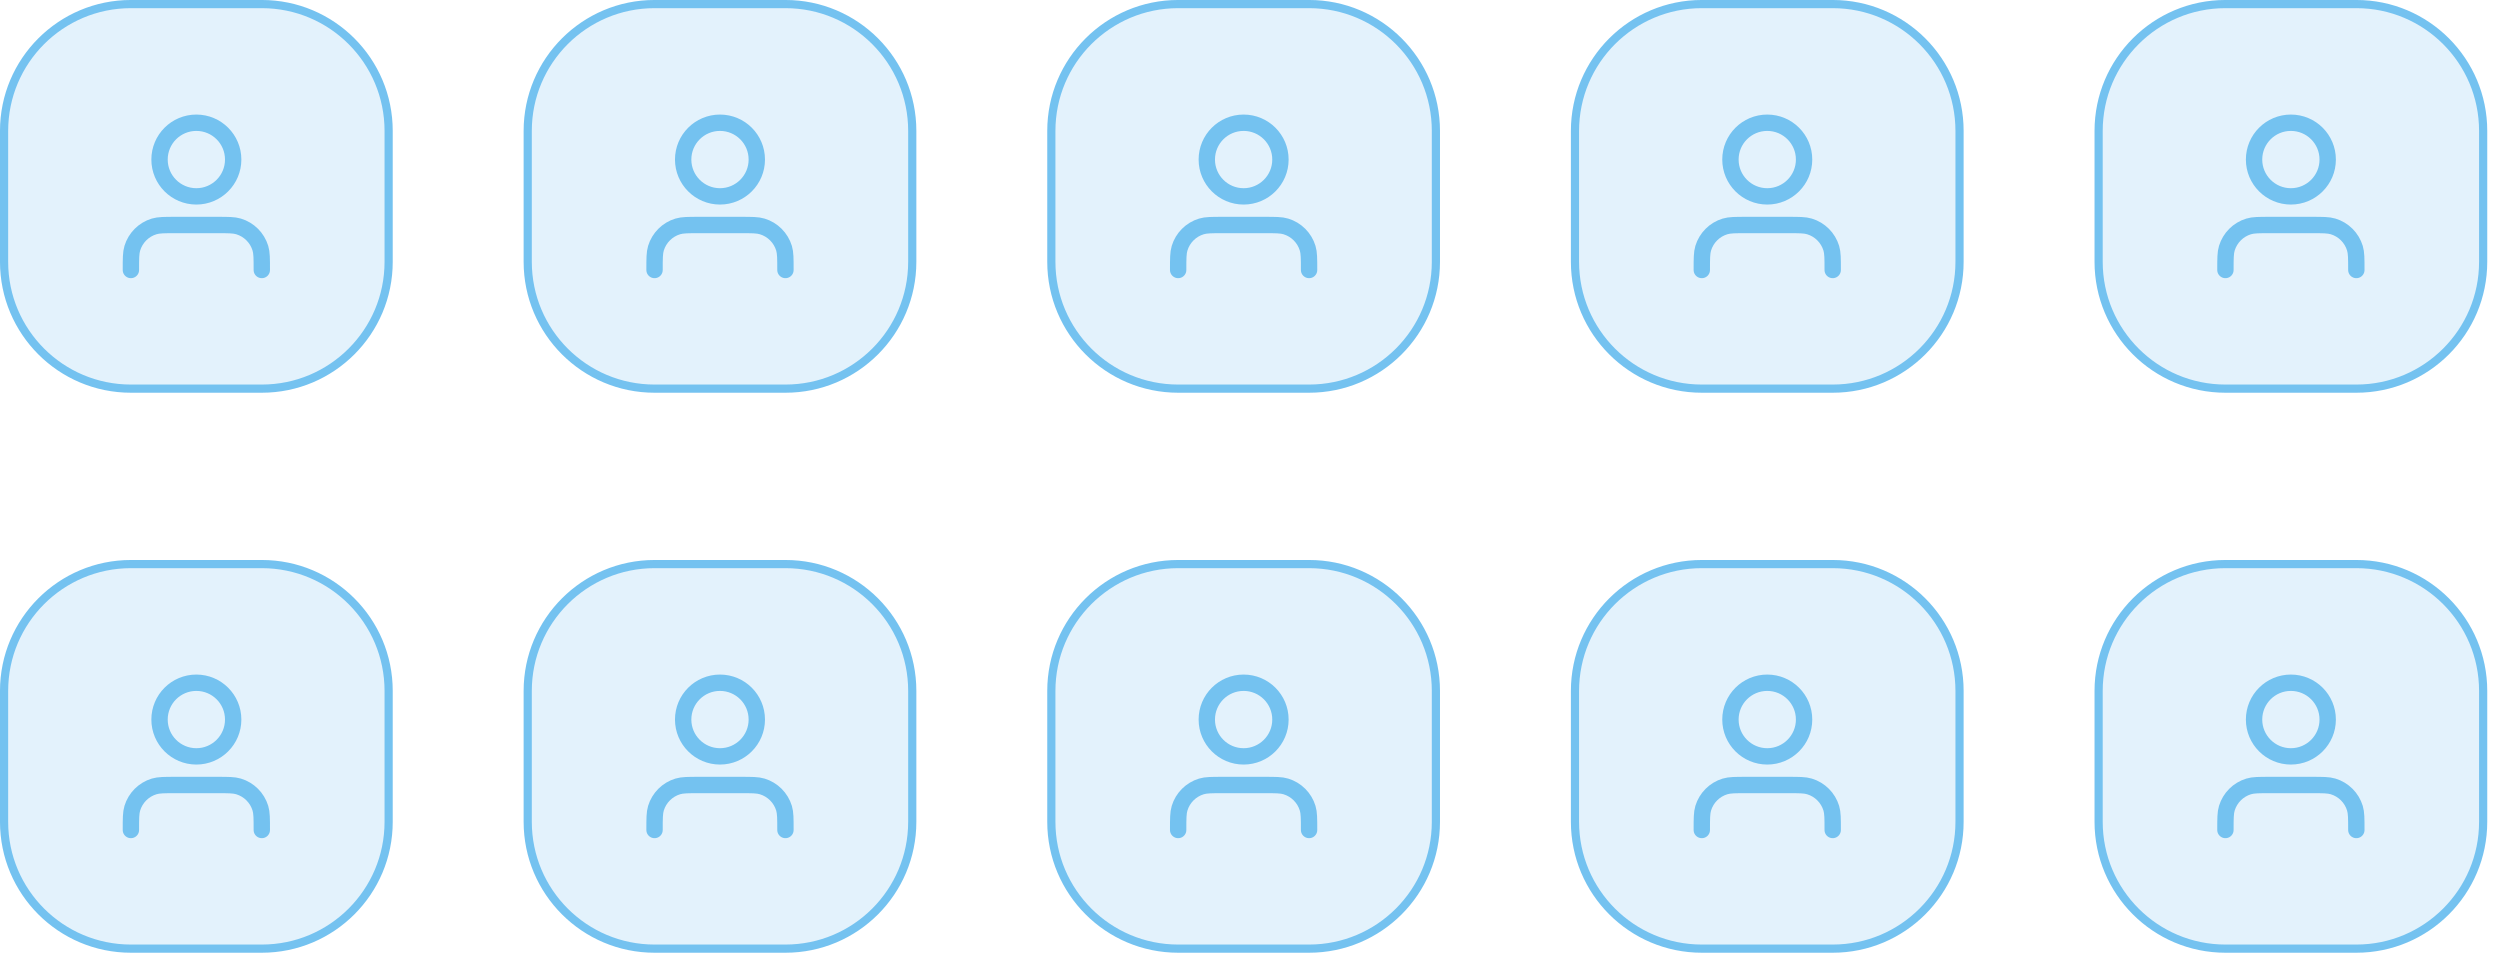 <svg width="125" height="48" viewBox="0 0 125 48" fill="none" xmlns="http://www.w3.org/2000/svg">
<path d="M6.546 0.204H13.091C16.593 0.204 19.432 3.044 19.432 6.546V13.091C19.432 16.593 16.593 19.432 13.091 19.432H6.546C3.044 19.432 0.204 16.593 0.204 13.091V6.546C0.204 3.044 3.044 0.204 6.546 0.204Z" fill="#74C2F0" fill-opacity="0.2"/>
<path d="M6.546 0.204H13.091C16.593 0.204 19.432 3.044 19.432 6.546V13.091C19.432 16.593 16.593 19.432 13.091 19.432H6.546C3.044 19.432 0.204 16.593 0.204 13.091V6.546C0.204 3.044 3.044 0.204 6.546 0.204Z" stroke="#74C2F0" stroke-width="0.409"/>
<path d="M13.09 13.5C13.09 12.929 13.09 12.644 13.02 12.412C12.861 11.889 12.452 11.479 11.929 11.321C11.697 11.25 11.411 11.25 10.84 11.25H8.795C8.224 11.25 7.939 11.25 7.706 11.321C7.183 11.479 6.774 11.889 6.615 12.412C6.545 12.644 6.545 12.929 6.545 13.5M11.659 7.978C11.659 8.994 10.834 9.819 9.818 9.819C8.801 9.819 7.977 8.994 7.977 7.978C7.977 6.961 8.801 6.137 9.818 6.137C10.834 6.137 11.659 6.961 11.659 7.978Z" stroke="#74C2F0" stroke-width="0.818" stroke-linecap="round" stroke-linejoin="round"/>
<path d="M32.727 0.204H39.273C42.774 0.204 45.613 3.044 45.613 6.546V13.091C45.613 16.593 42.774 19.432 39.273 19.432H32.727C29.226 19.432 26.386 16.593 26.386 13.091V6.546C26.386 3.044 29.226 0.204 32.727 0.204Z" fill="#74C2F0" fill-opacity="0.2"/>
<path d="M32.727 0.204H39.273C42.774 0.204 45.613 3.044 45.613 6.546V13.091C45.613 16.593 42.774 19.432 39.273 19.432H32.727C29.226 19.432 26.386 16.593 26.386 13.091V6.546C26.386 3.044 29.226 0.204 32.727 0.204Z" stroke="#74C2F0" stroke-width="0.409"/>
<path d="M39.272 13.5C39.272 12.929 39.272 12.644 39.202 12.412C39.043 11.889 38.634 11.479 38.111 11.321C37.878 11.25 37.593 11.25 37.022 11.25H34.977C34.406 11.25 34.12 11.25 33.888 11.321C33.365 11.479 32.956 11.889 32.797 12.412C32.727 12.644 32.727 12.929 32.727 13.5M37.84 7.978C37.84 8.994 37.016 9.819 35.999 9.819C34.983 9.819 34.158 8.994 34.158 7.978C34.158 6.961 34.983 6.137 35.999 6.137C37.016 6.137 37.84 6.961 37.84 7.978Z" stroke="#74C2F0" stroke-width="0.818" stroke-linecap="round" stroke-linejoin="round"/>
<path d="M58.909 0.204H65.454C68.956 0.204 71.795 3.044 71.795 6.546V13.091C71.795 16.593 68.956 19.432 65.454 19.432H58.909C55.407 19.432 52.567 16.593 52.567 13.091V6.546C52.567 3.044 55.407 0.204 58.909 0.204Z" fill="#74C2F0" fill-opacity="0.2"/>
<path d="M58.909 0.204H65.454C68.956 0.204 71.795 3.044 71.795 6.546V13.091C71.795 16.593 68.956 19.432 65.454 19.432H58.909C55.407 19.432 52.567 16.593 52.567 13.091V6.546C52.567 3.044 55.407 0.204 58.909 0.204Z" stroke="#74C2F0" stroke-width="0.409"/>
<path d="M65.454 13.5C65.454 12.929 65.454 12.644 65.383 12.412C65.225 11.889 64.815 11.479 64.292 11.321C64.06 11.25 63.775 11.25 63.204 11.25H61.158C60.587 11.25 60.302 11.25 60.07 11.321C59.547 11.479 59.137 11.889 58.979 12.412C58.908 12.644 58.908 12.929 58.908 13.5M64.022 7.978C64.022 8.994 63.198 9.819 62.181 9.819C61.164 9.819 60.34 8.994 60.34 7.978C60.34 6.961 61.164 6.137 62.181 6.137C63.198 6.137 64.022 6.961 64.022 7.978Z" stroke="#74C2F0" stroke-width="0.818" stroke-linecap="round" stroke-linejoin="round"/>
<path d="M85.091 0.204H91.636C95.138 0.204 97.977 3.044 97.977 6.546V13.091C97.977 16.593 95.138 19.432 91.636 19.432H85.091C81.589 19.432 78.749 16.593 78.749 13.091V6.546C78.749 3.044 81.589 0.204 85.091 0.204Z" fill="#74C2F0" fill-opacity="0.2"/>
<path d="M85.091 0.204H91.636C95.138 0.204 97.977 3.044 97.977 6.546V13.091C97.977 16.593 95.138 19.432 91.636 19.432H85.091C81.589 19.432 78.749 16.593 78.749 13.091V6.546C78.749 3.044 81.589 0.204 85.091 0.204Z" stroke="#74C2F0" stroke-width="0.409"/>
<path d="M91.635 13.5C91.635 12.929 91.635 12.644 91.565 12.412C91.406 11.889 90.997 11.479 90.474 11.321C90.242 11.25 89.956 11.25 89.385 11.25H87.34C86.769 11.25 86.484 11.25 86.251 11.321C85.728 11.479 85.319 11.889 85.16 12.412C85.09 12.644 85.09 12.929 85.09 13.5M90.204 7.978C90.204 8.994 89.379 9.819 88.363 9.819C87.346 9.819 86.522 8.994 86.522 7.978C86.522 6.961 87.346 6.137 88.363 6.137C89.379 6.137 90.204 6.961 90.204 7.978Z" stroke="#74C2F0" stroke-width="0.818" stroke-linecap="round" stroke-linejoin="round"/>
<path d="M111.272 0.204H117.817C121.319 0.204 124.158 3.044 124.158 6.546V13.091C124.158 16.593 121.319 19.432 117.817 19.432H111.272C107.77 19.432 104.931 16.593 104.931 13.091V6.546C104.931 3.044 107.77 0.204 111.272 0.204Z" fill="#74C2F0" fill-opacity="0.2"/>
<path d="M111.272 0.204H117.817C121.319 0.204 124.158 3.044 124.158 6.546V13.091C124.158 16.593 121.319 19.432 117.817 19.432H111.272C107.77 19.432 104.931 16.593 104.931 13.091V6.546C104.931 3.044 107.77 0.204 111.272 0.204Z" stroke="#74C2F0" stroke-width="0.409"/>
<path d="M117.817 13.5C117.817 12.929 117.817 12.644 117.746 12.412C117.588 11.889 117.179 11.479 116.656 11.321C116.423 11.25 116.138 11.25 115.567 11.25H113.521C112.951 11.25 112.665 11.25 112.433 11.321C111.91 11.479 111.501 11.889 111.342 12.412C111.271 12.644 111.271 12.929 111.271 13.5M116.385 7.978C116.385 8.994 115.561 9.819 114.544 9.819C113.528 9.819 112.703 8.994 112.703 7.978C112.703 6.961 113.528 6.137 114.544 6.137C115.561 6.137 116.385 6.961 116.385 7.978Z" stroke="#74C2F0" stroke-width="0.818" stroke-linecap="round" stroke-linejoin="round"/>
<path d="M6.546 28.204H13.091C16.593 28.204 19.432 31.044 19.432 34.546V41.091C19.432 44.593 16.593 47.432 13.091 47.432H6.546C3.044 47.432 0.204 44.593 0.204 41.091V34.546C0.204 31.044 3.044 28.204 6.546 28.204Z" fill="#74C2F0" fill-opacity="0.2"/>
<path d="M6.546 28.204H13.091C16.593 28.204 19.432 31.044 19.432 34.546V41.091C19.432 44.593 16.593 47.432 13.091 47.432H6.546C3.044 47.432 0.204 44.593 0.204 41.091V34.546C0.204 31.044 3.044 28.204 6.546 28.204Z" stroke="#74C2F0" stroke-width="0.409"/>
<path d="M13.09 41.5C13.09 40.929 13.09 40.644 13.02 40.412C12.861 39.889 12.452 39.48 11.929 39.321C11.697 39.25 11.411 39.25 10.84 39.25H8.795C8.224 39.25 7.939 39.25 7.706 39.321C7.183 39.48 6.774 39.889 6.615 40.412C6.545 40.644 6.545 40.929 6.545 41.5M11.659 35.978C11.659 36.994 10.834 37.819 9.818 37.819C8.801 37.819 7.977 36.994 7.977 35.978C7.977 34.961 8.801 34.137 9.818 34.137C10.834 34.137 11.659 34.961 11.659 35.978Z" stroke="#74C2F0" stroke-width="0.818" stroke-linecap="round" stroke-linejoin="round"/>
<path d="M32.727 28.204H39.273C42.774 28.204 45.613 31.044 45.613 34.546V41.091C45.613 44.593 42.774 47.432 39.273 47.432H32.727C29.226 47.432 26.386 44.593 26.386 41.091V34.546C26.386 31.044 29.226 28.204 32.727 28.204Z" fill="#74C2F0" fill-opacity="0.2"/>
<path d="M32.727 28.204H39.273C42.774 28.204 45.613 31.044 45.613 34.546V41.091C45.613 44.593 42.774 47.432 39.273 47.432H32.727C29.226 47.432 26.386 44.593 26.386 41.091V34.546C26.386 31.044 29.226 28.204 32.727 28.204Z" stroke="#74C2F0" stroke-width="0.409"/>
<path d="M39.272 41.5C39.272 40.929 39.272 40.644 39.202 40.412C39.043 39.889 38.634 39.48 38.111 39.321C37.878 39.25 37.593 39.25 37.022 39.25H34.977C34.406 39.25 34.12 39.25 33.888 39.321C33.365 39.48 32.956 39.889 32.797 40.412C32.727 40.644 32.727 40.929 32.727 41.5M37.84 35.978C37.84 36.994 37.016 37.819 35.999 37.819C34.983 37.819 34.158 36.994 34.158 35.978C34.158 34.961 34.983 34.137 35.999 34.137C37.016 34.137 37.84 34.961 37.84 35.978Z" stroke="#74C2F0" stroke-width="0.818" stroke-linecap="round" stroke-linejoin="round"/>
<path d="M58.909 28.204H65.454C68.956 28.204 71.795 31.044 71.795 34.546V41.091C71.795 44.593 68.956 47.432 65.454 47.432H58.909C55.407 47.432 52.567 44.593 52.567 41.091V34.546C52.567 31.044 55.407 28.204 58.909 28.204Z" fill="#74C2F0" fill-opacity="0.2"/>
<path d="M58.909 28.204H65.454C68.956 28.204 71.795 31.044 71.795 34.546V41.091C71.795 44.593 68.956 47.432 65.454 47.432H58.909C55.407 47.432 52.567 44.593 52.567 41.091V34.546C52.567 31.044 55.407 28.204 58.909 28.204Z" stroke="#74C2F0" stroke-width="0.409"/>
<path d="M65.454 41.5C65.454 40.929 65.454 40.644 65.383 40.412C65.225 39.889 64.815 39.48 64.292 39.321C64.06 39.25 63.775 39.25 63.204 39.25H61.158C60.587 39.25 60.302 39.25 60.07 39.321C59.547 39.48 59.137 39.889 58.979 40.412C58.908 40.644 58.908 40.929 58.908 41.5M64.022 35.978C64.022 36.994 63.198 37.819 62.181 37.819C61.164 37.819 60.34 36.994 60.34 35.978C60.34 34.961 61.164 34.137 62.181 34.137C63.198 34.137 64.022 34.961 64.022 35.978Z" stroke="#74C2F0" stroke-width="0.818" stroke-linecap="round" stroke-linejoin="round"/>
<path d="M85.091 28.204H91.636C95.138 28.204 97.977 31.044 97.977 34.546V41.091C97.977 44.593 95.138 47.432 91.636 47.432H85.091C81.589 47.432 78.749 44.593 78.749 41.091V34.546C78.749 31.044 81.589 28.204 85.091 28.204Z" fill="#74C2F0" fill-opacity="0.2"/>
<path d="M85.091 28.204H91.636C95.138 28.204 97.977 31.044 97.977 34.546V41.091C97.977 44.593 95.138 47.432 91.636 47.432H85.091C81.589 47.432 78.749 44.593 78.749 41.091V34.546C78.749 31.044 81.589 28.204 85.091 28.204Z" stroke="#74C2F0" stroke-width="0.409"/>
<path d="M91.635 41.5C91.635 40.929 91.635 40.644 91.565 40.412C91.406 39.889 90.997 39.48 90.474 39.321C90.242 39.25 89.956 39.25 89.385 39.25H87.34C86.769 39.25 86.484 39.25 86.251 39.321C85.728 39.48 85.319 39.889 85.16 40.412C85.09 40.644 85.09 40.929 85.09 41.5M90.204 35.978C90.204 36.994 89.379 37.819 88.363 37.819C87.346 37.819 86.522 36.994 86.522 35.978C86.522 34.961 87.346 34.137 88.363 34.137C89.379 34.137 90.204 34.961 90.204 35.978Z" stroke="#74C2F0" stroke-width="0.818" stroke-linecap="round" stroke-linejoin="round"/>
<path d="M111.272 28.204H117.817C121.319 28.204 124.158 31.044 124.158 34.546V41.091C124.158 44.593 121.319 47.432 117.817 47.432H111.272C107.77 47.432 104.931 44.593 104.931 41.091V34.546C104.931 31.044 107.77 28.204 111.272 28.204Z" fill="#74C2F0" fill-opacity="0.2"/>
<path d="M111.272 28.204H117.817C121.319 28.204 124.158 31.044 124.158 34.546V41.091C124.158 44.593 121.319 47.432 117.817 47.432H111.272C107.77 47.432 104.931 44.593 104.931 41.091V34.546C104.931 31.044 107.77 28.204 111.272 28.204Z" stroke="#74C2F0" stroke-width="0.409"/>
<path d="M117.817 41.5C117.817 40.929 117.817 40.644 117.746 40.412C117.588 39.889 117.179 39.48 116.656 39.321C116.423 39.25 116.138 39.25 115.567 39.25H113.521C112.951 39.25 112.665 39.25 112.433 39.321C111.91 39.48 111.501 39.889 111.342 40.412C111.271 40.644 111.271 40.929 111.271 41.5M116.385 35.978C116.385 36.994 115.561 37.819 114.544 37.819C113.528 37.819 112.703 36.994 112.703 35.978C112.703 34.961 113.528 34.137 114.544 34.137C115.561 34.137 116.385 34.961 116.385 35.978Z" stroke="#74C2F0" stroke-width="0.818" stroke-linecap="round" stroke-linejoin="round"/>
</svg>
